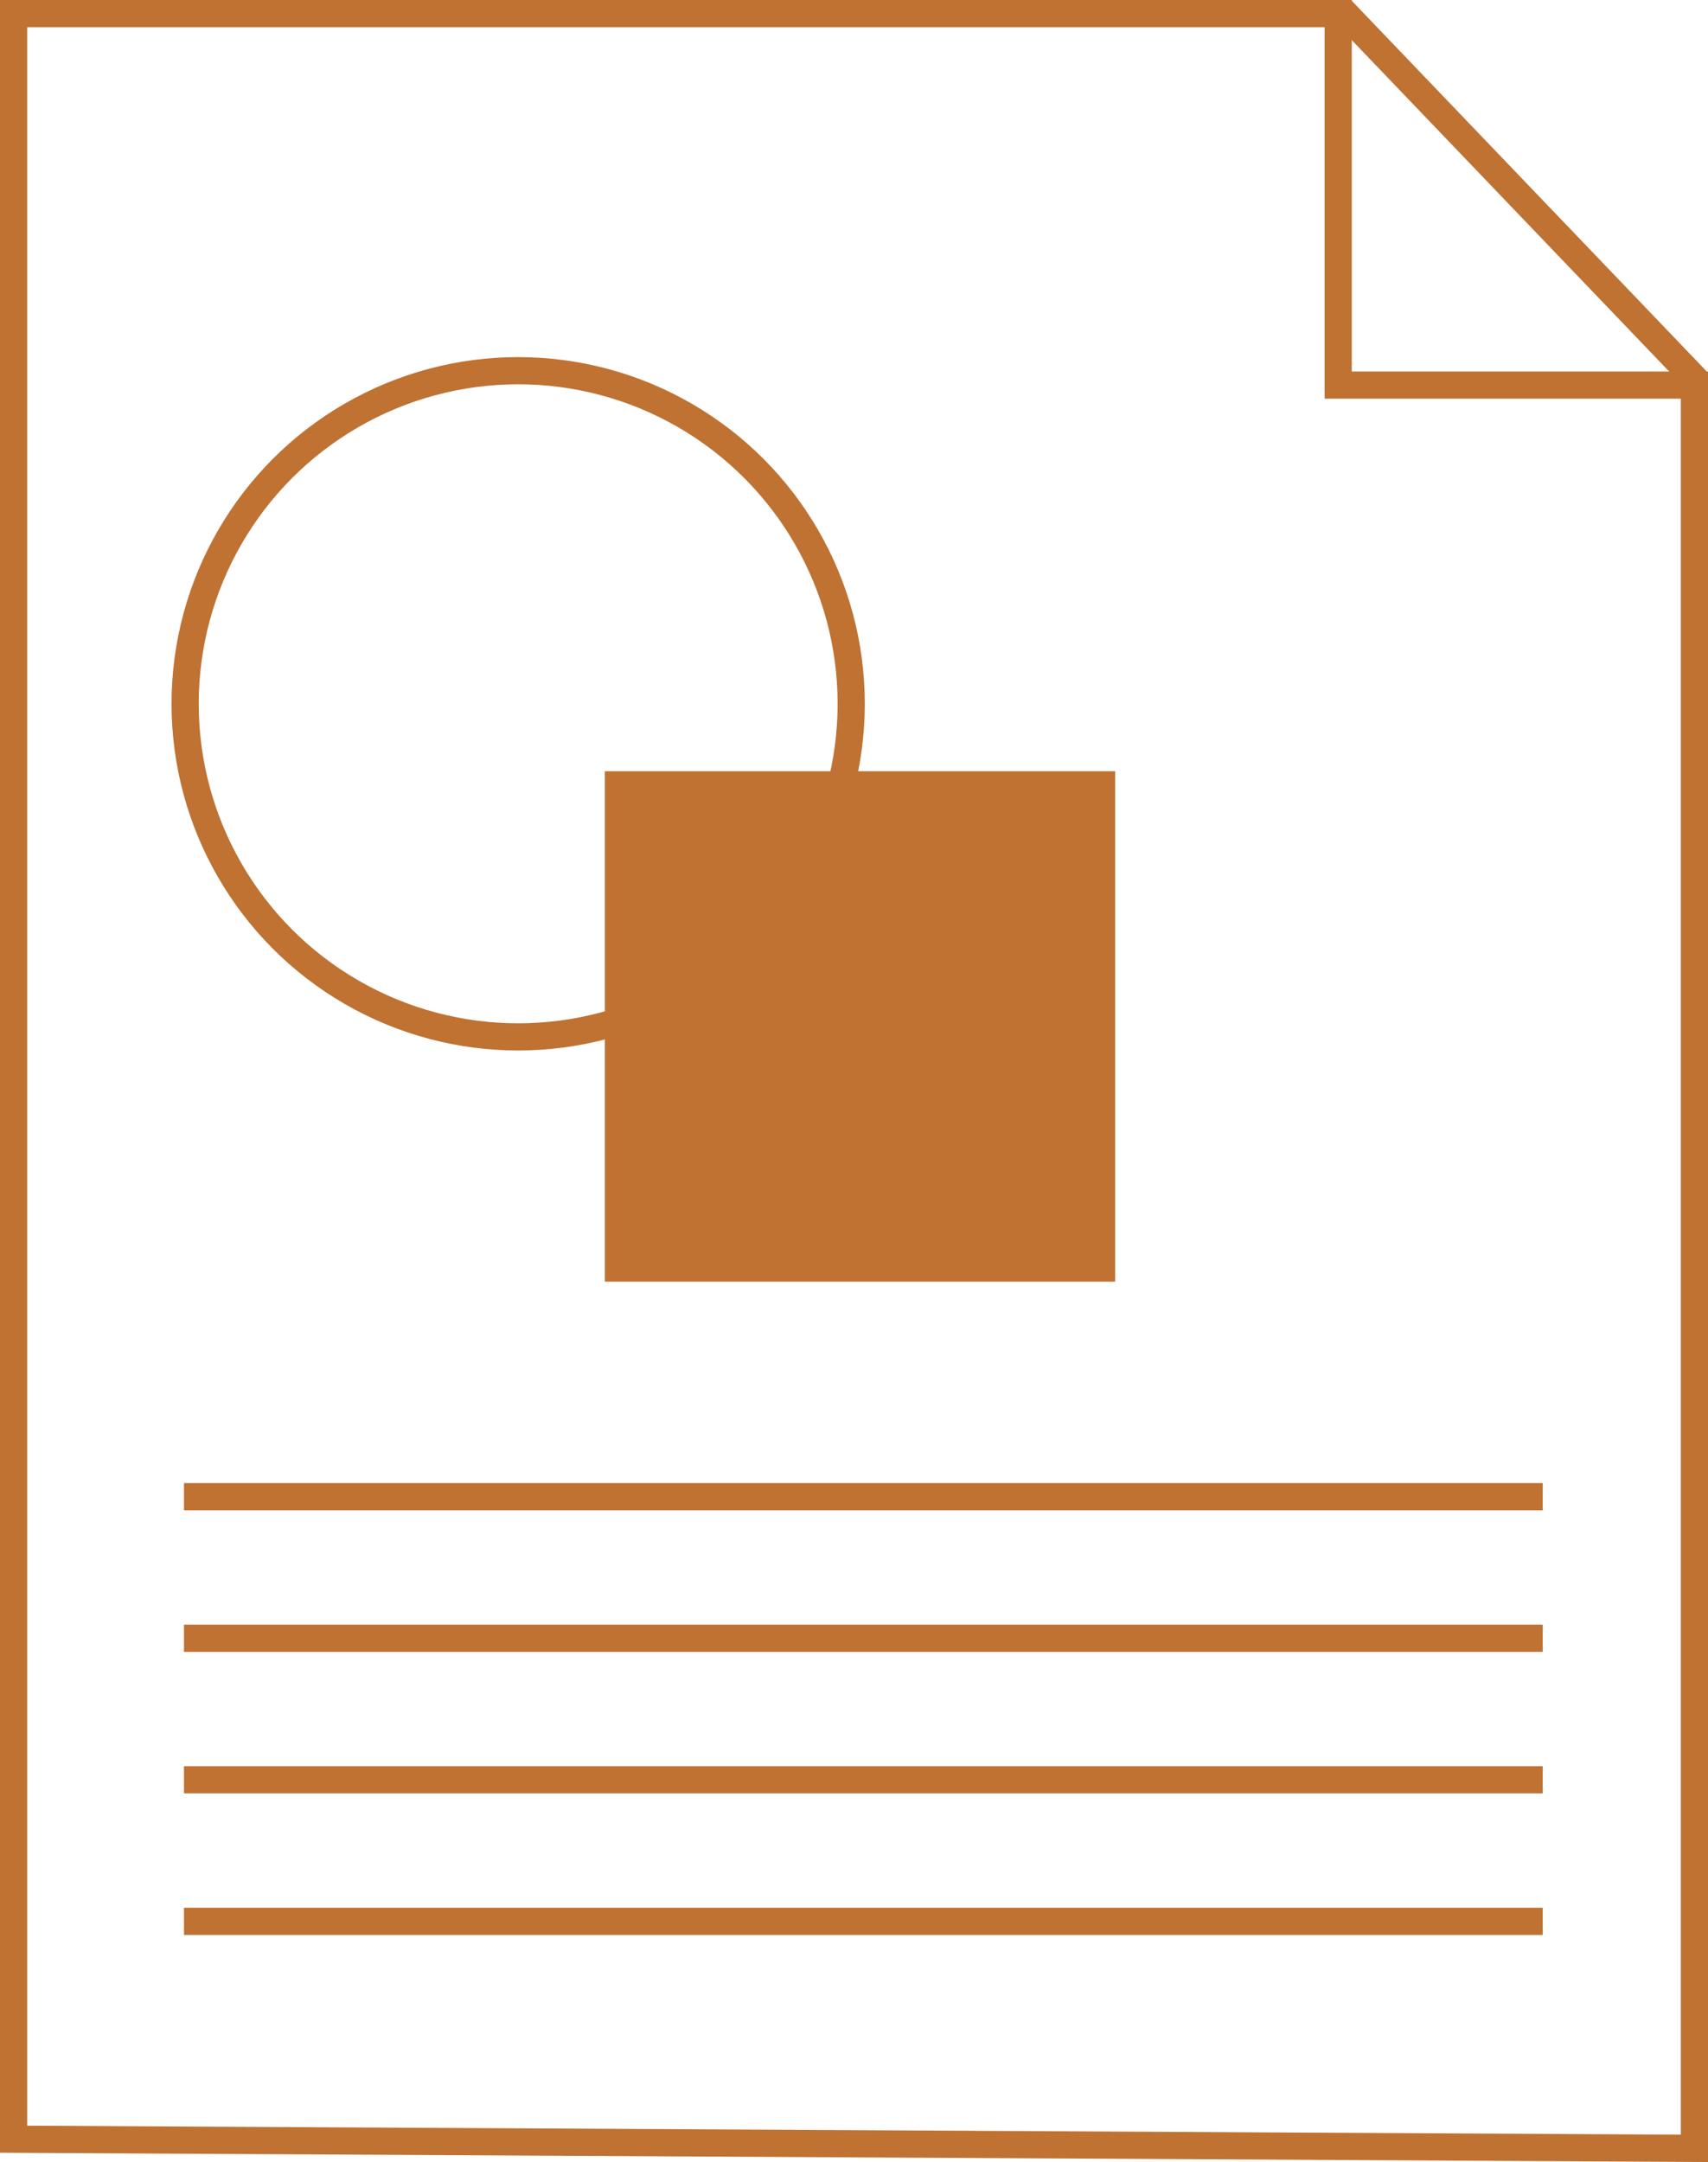 <svg xmlns="http://www.w3.org/2000/svg" width="62.829" height="79.517" viewBox="0 0 62.829 79.517">
  <g id="Group_1817" data-name="Group 1817" transform="translate(-434 -5353.633)">
    <g id="Group_1815" data-name="Group 1815" transform="translate(434 5353.633)">
      <g id="Path_537" data-name="Path 537" transform="translate(-10.846 0.327)" fill="none">
        <path d="M10.846-.327H60.572V13.336h13.1V79.19l-62.829-.341Z" stroke="none"/>
        <path d="M 11.846 0.673 L 11.846 77.854 L 72.675 78.184 L 72.675 14.336 L 59.572 14.336 L 59.572 0.673 L 11.846 0.673 M 10.846 -0.327 L 60.572 -0.327 C 60.572 -0.327 60.572 7.382 60.572 9.411 C 60.572 11.44 60.572 13.336 60.572 13.336 L 73.675 13.336 L 73.675 79.19 L 10.846 78.849 L 10.846 -0.327 Z" stroke="none" fill="#bf7232"/>
      </g>
      <path id="Path_538" data-name="Path 538" d="M-21474.707,13535.987l-13.062-13.637" transform="translate(21537.121 -13521.987)" fill="none" stroke="#bf7232" stroke-width="1"/>
    </g>
    <g id="Group_1816" data-name="Group 1816" transform="translate(440.31 5366.767)">
      <g id="Ellipse_55" data-name="Ellipse 55" transform="translate(0 0)" fill="none" stroke="#bf7232" stroke-width="1">
        <circle cx="12.751" cy="12.751" r="12.751" stroke="none"/>
        <circle cx="12.751" cy="12.751" r="12.251" fill="none"/>
      </g>
      <rect id="Rectangle_1724" data-name="Rectangle 1724" width="18.773" height="18.773" transform="translate(15.939 15.231)" fill="#bf7232"/>
    </g>
    <line id="Line_174" data-name="Line 174" x2="49.98" transform="translate(440.768 5408.68)" fill="none" stroke="#bf7232" stroke-width="1"/>
    <line id="Line_175" data-name="Line 175" x2="49.98" transform="translate(440.768 5413.887)" fill="none" stroke="#bf7232" stroke-width="1"/>
    <line id="Line_176" data-name="Line 176" x2="49.98" transform="translate(440.768 5419.092)" fill="none" stroke="#bf7232" stroke-width="1"/>
    <line id="Line_177" data-name="Line 177" x2="49.98" transform="translate(440.768 5424.299)" fill="none" stroke="#bf7232" stroke-width="1"/>
  </g>
</svg>
